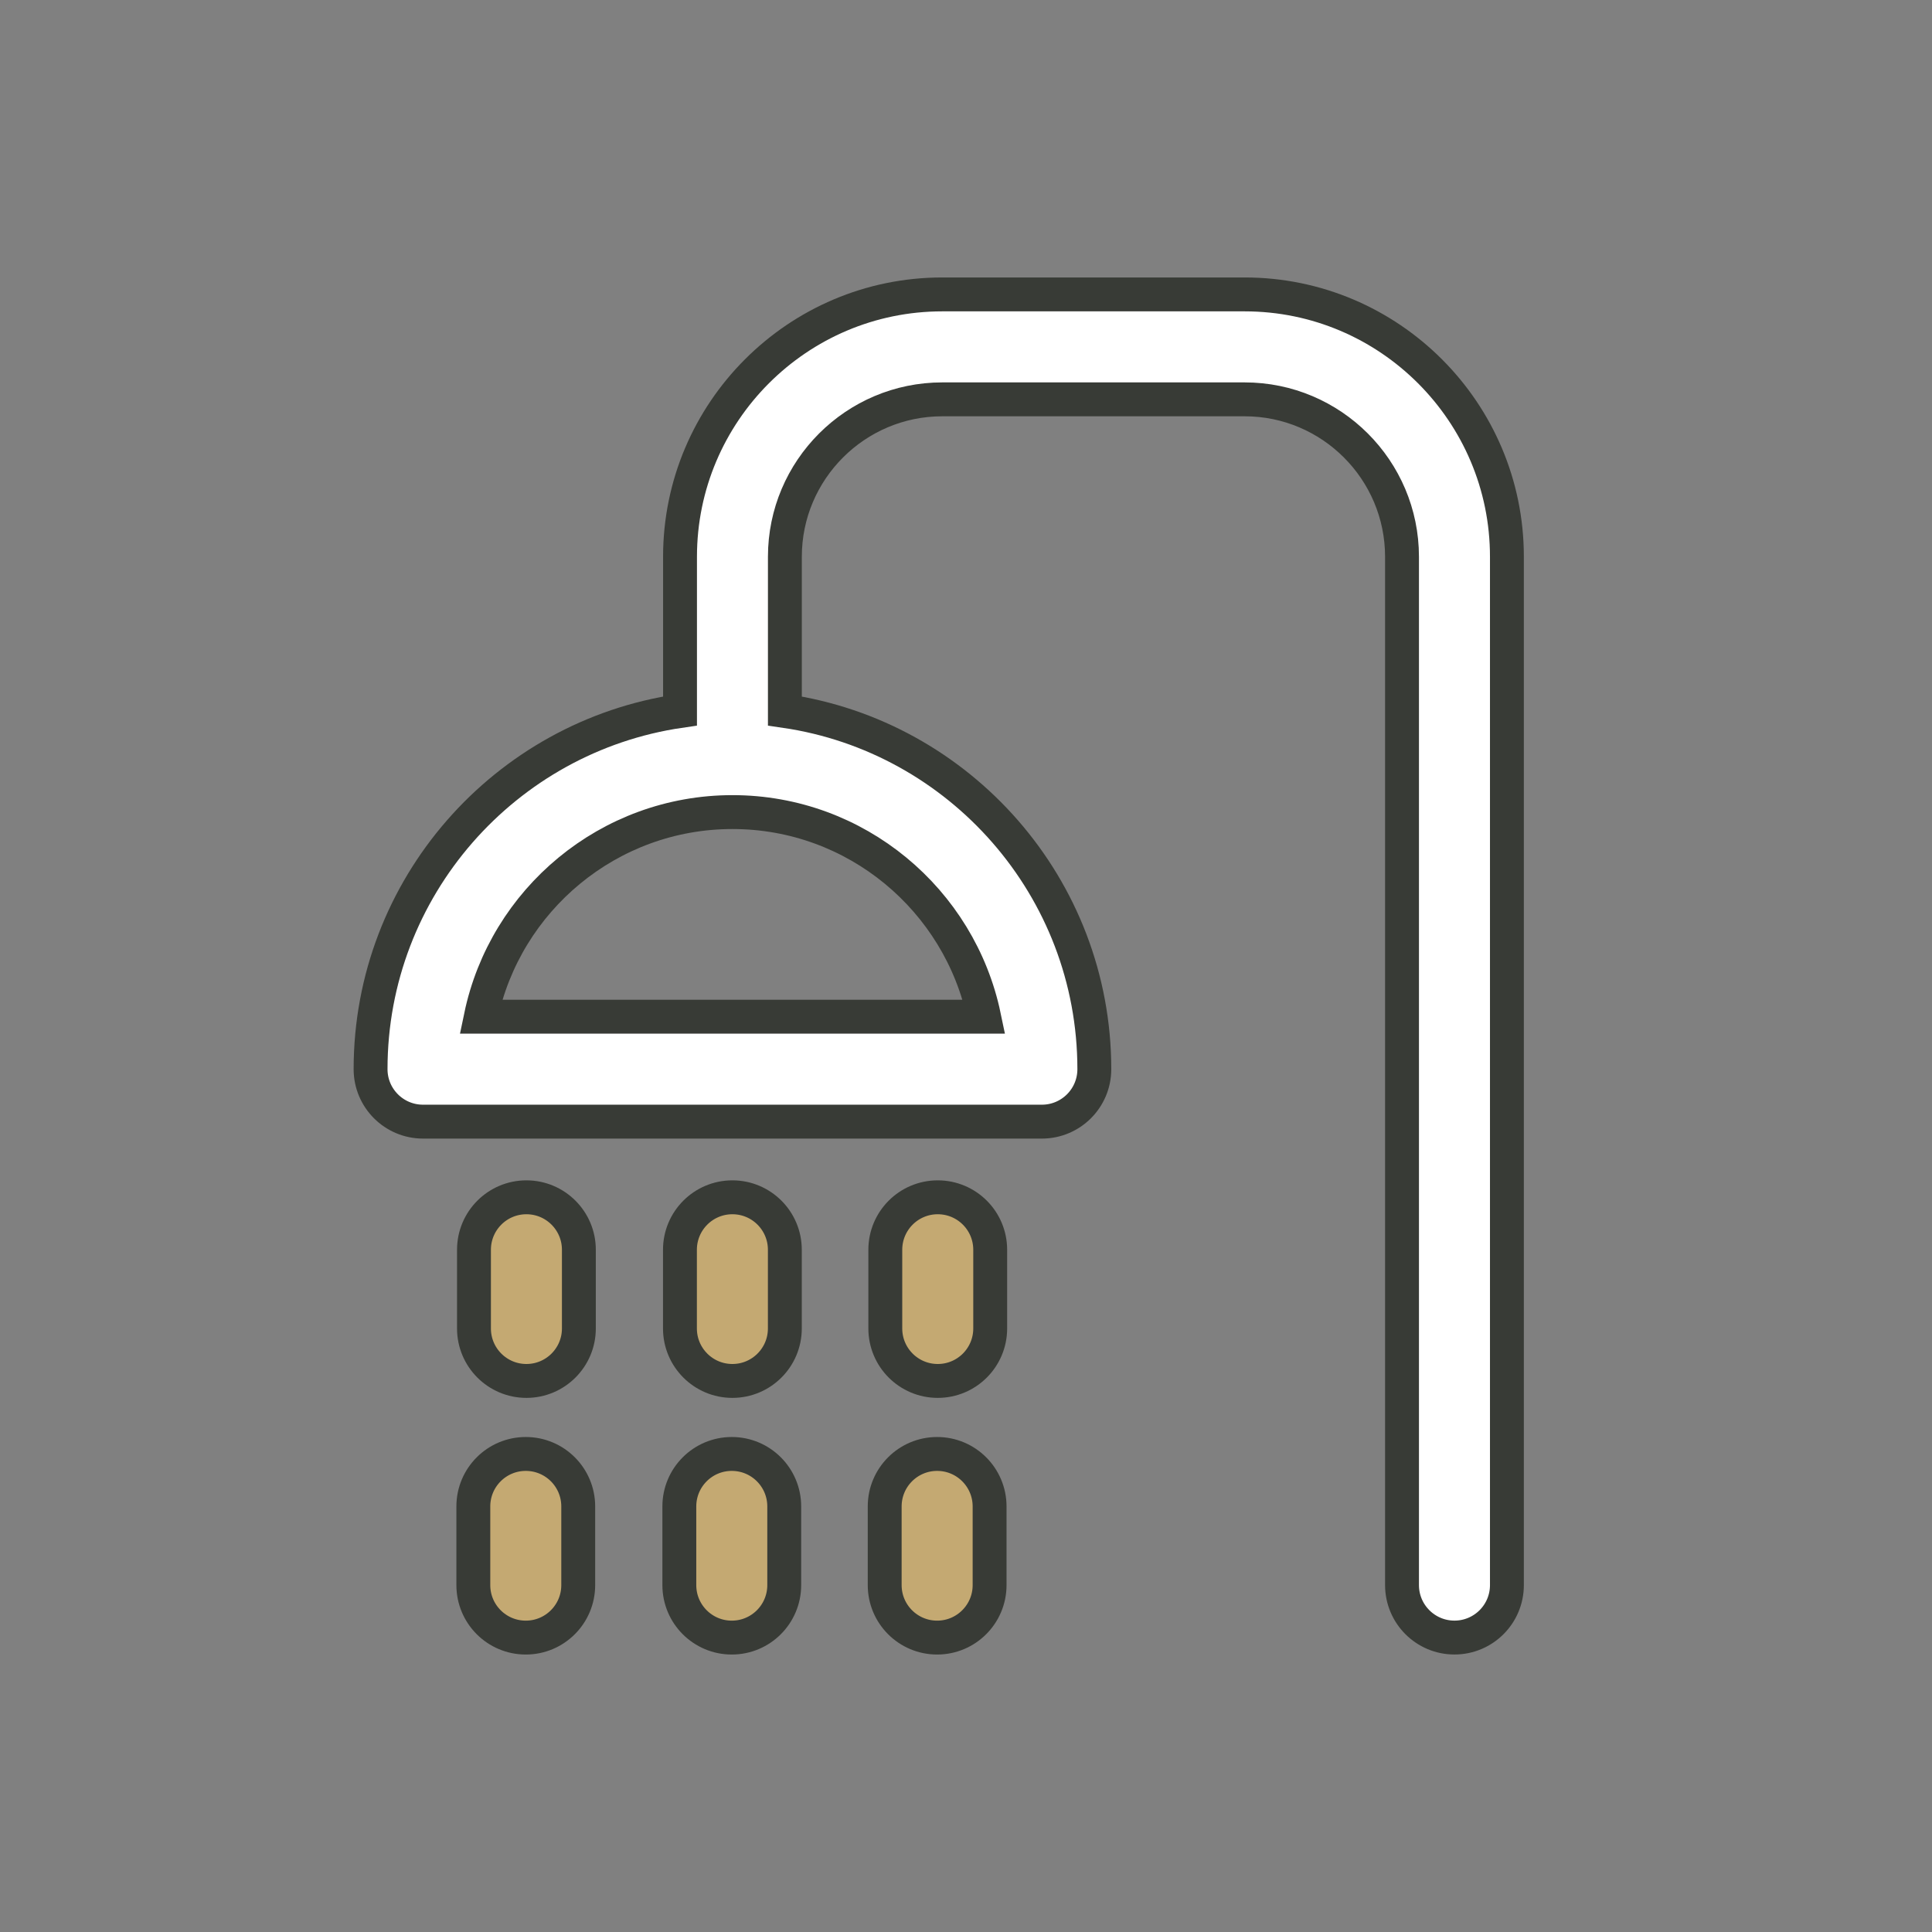 <?xml version="1.0" encoding="UTF-8" standalone="no"?>
<!DOCTYPE svg PUBLIC "-//W3C//DTD SVG 1.1//EN" "http://www.w3.org/Graphics/SVG/1.1/DTD/svg11.dtd">
<svg width="100%" height="100%" viewBox="0 0 114 114" version="1.1" xmlns="http://www.w3.org/2000/svg" xmlns:xlink="http://www.w3.org/1999/xlink" xml:space="preserve" xmlns:serif="http://www.serif.com/" style="fill-rule:evenodd;clip-rule:evenodd;stroke-miterlimit:10;">
    <rect x="0" y="0" width="114" height="114" fill="#808080" stroke="none"/>
    <g transform="matrix(1,0,0,1,-284.098,-955)">
        <g id="Specification_Icon5b" transform="matrix(0.87,0,0,1,146.602,791)">
            <rect x="158" y="164" width="131" height="114" style="fill:none;"/>
            <g transform="matrix(2.298,0,0,2,242.461,260.626)">
                <path d="M0,-39.627L-8.927,-39.627C-13.194,-39.627 -16.666,-36.155 -16.666,-31.887L-16.666,-27.337C-21.825,-26.585 -25.799,-22.133 -25.799,-16.769C-25.799,-15.914 -25.106,-15.221 -24.251,-15.221L-5.986,-15.221C-5.131,-15.221 -4.438,-15.914 -4.438,-16.769C-4.438,-22.133 -8.412,-26.585 -13.571,-27.337L-13.571,-31.887C-13.571,-34.448 -11.487,-36.531 -8.927,-36.531L0,-36.531C2.56,-36.531 4.643,-34.448 4.643,-31.887L4.643,-1.548C4.643,-0.693 5.336,0 6.191,0C7.046,0 7.739,-0.693 7.739,-1.548L7.739,-31.887C7.74,-36.155 4.267,-39.627 0,-39.627ZM-7.692,-18.317L-22.545,-18.317C-21.828,-21.76 -18.771,-24.354 -15.118,-24.354C-11.466,-24.354 -8.409,-21.76 -7.692,-18.317Z" style="fill:white;fill-rule:nonzero;stroke:rgb(56,59,54);stroke-width:1px;"/>
            </g>
            <g transform="matrix(2.298,0,0,2,211.272,257.532)">
                <path d="M0,-9.894L0,-7.572C0,-6.717 -0.693,-6.024 -1.548,-6.024C-2.403,-6.024 -3.096,-6.717 -3.096,-7.572L-3.096,-9.894C-3.096,-10.749 -2.403,-11.442 -1.548,-11.442C-0.693,-11.442 0,-10.749 0,-9.894ZM-0.018,-2.322L-0.018,0C-0.018,0.855 -0.711,1.548 -1.566,1.548C-2.421,1.548 -3.114,0.855 -3.114,0L-3.114,-2.322C-3.114,-3.177 -2.421,-3.87 -1.566,-3.87C-0.711,-3.87 -0.018,-3.177 -0.018,-2.322ZM-6.079,-9.894L-6.079,-7.572C-6.079,-6.717 -6.773,-6.024 -7.627,-6.024C-8.482,-6.024 -9.175,-6.717 -9.175,-7.572L-9.175,-9.894C-9.175,-10.749 -8.482,-11.442 -7.627,-11.442C-6.773,-11.442 -6.079,-10.749 -6.079,-9.894ZM-6.098,-2.322L-6.098,0C-6.098,0.855 -6.791,1.548 -7.646,1.548C-8.501,1.548 -9.194,0.855 -9.194,0L-9.194,-2.322C-9.194,-3.177 -8.501,-3.87 -7.646,-3.87C-6.791,-3.87 -6.098,-3.177 -6.098,-2.322ZM6.061,-9.894L6.061,-7.572C6.061,-6.717 5.368,-6.024 4.513,-6.024C3.658,-6.024 2.965,-6.717 2.965,-7.572L2.965,-9.894C2.965,-10.749 3.658,-11.442 4.513,-11.442C5.368,-11.442 6.061,-10.749 6.061,-9.894ZM6.043,-2.322L6.043,0C6.043,0.855 5.349,1.548 4.495,1.548C3.64,1.548 2.947,0.855 2.947,0L2.947,-2.322C2.947,-3.177 3.64,-3.87 4.495,-3.87C5.349,-3.87 6.043,-3.177 6.043,-2.322Z" style="fill:rgb(196,169,114);fill-rule:nonzero;stroke:rgb(56,59,54);stroke-width:1px;"/>
            </g>
        </g>
    </g>
</svg>
